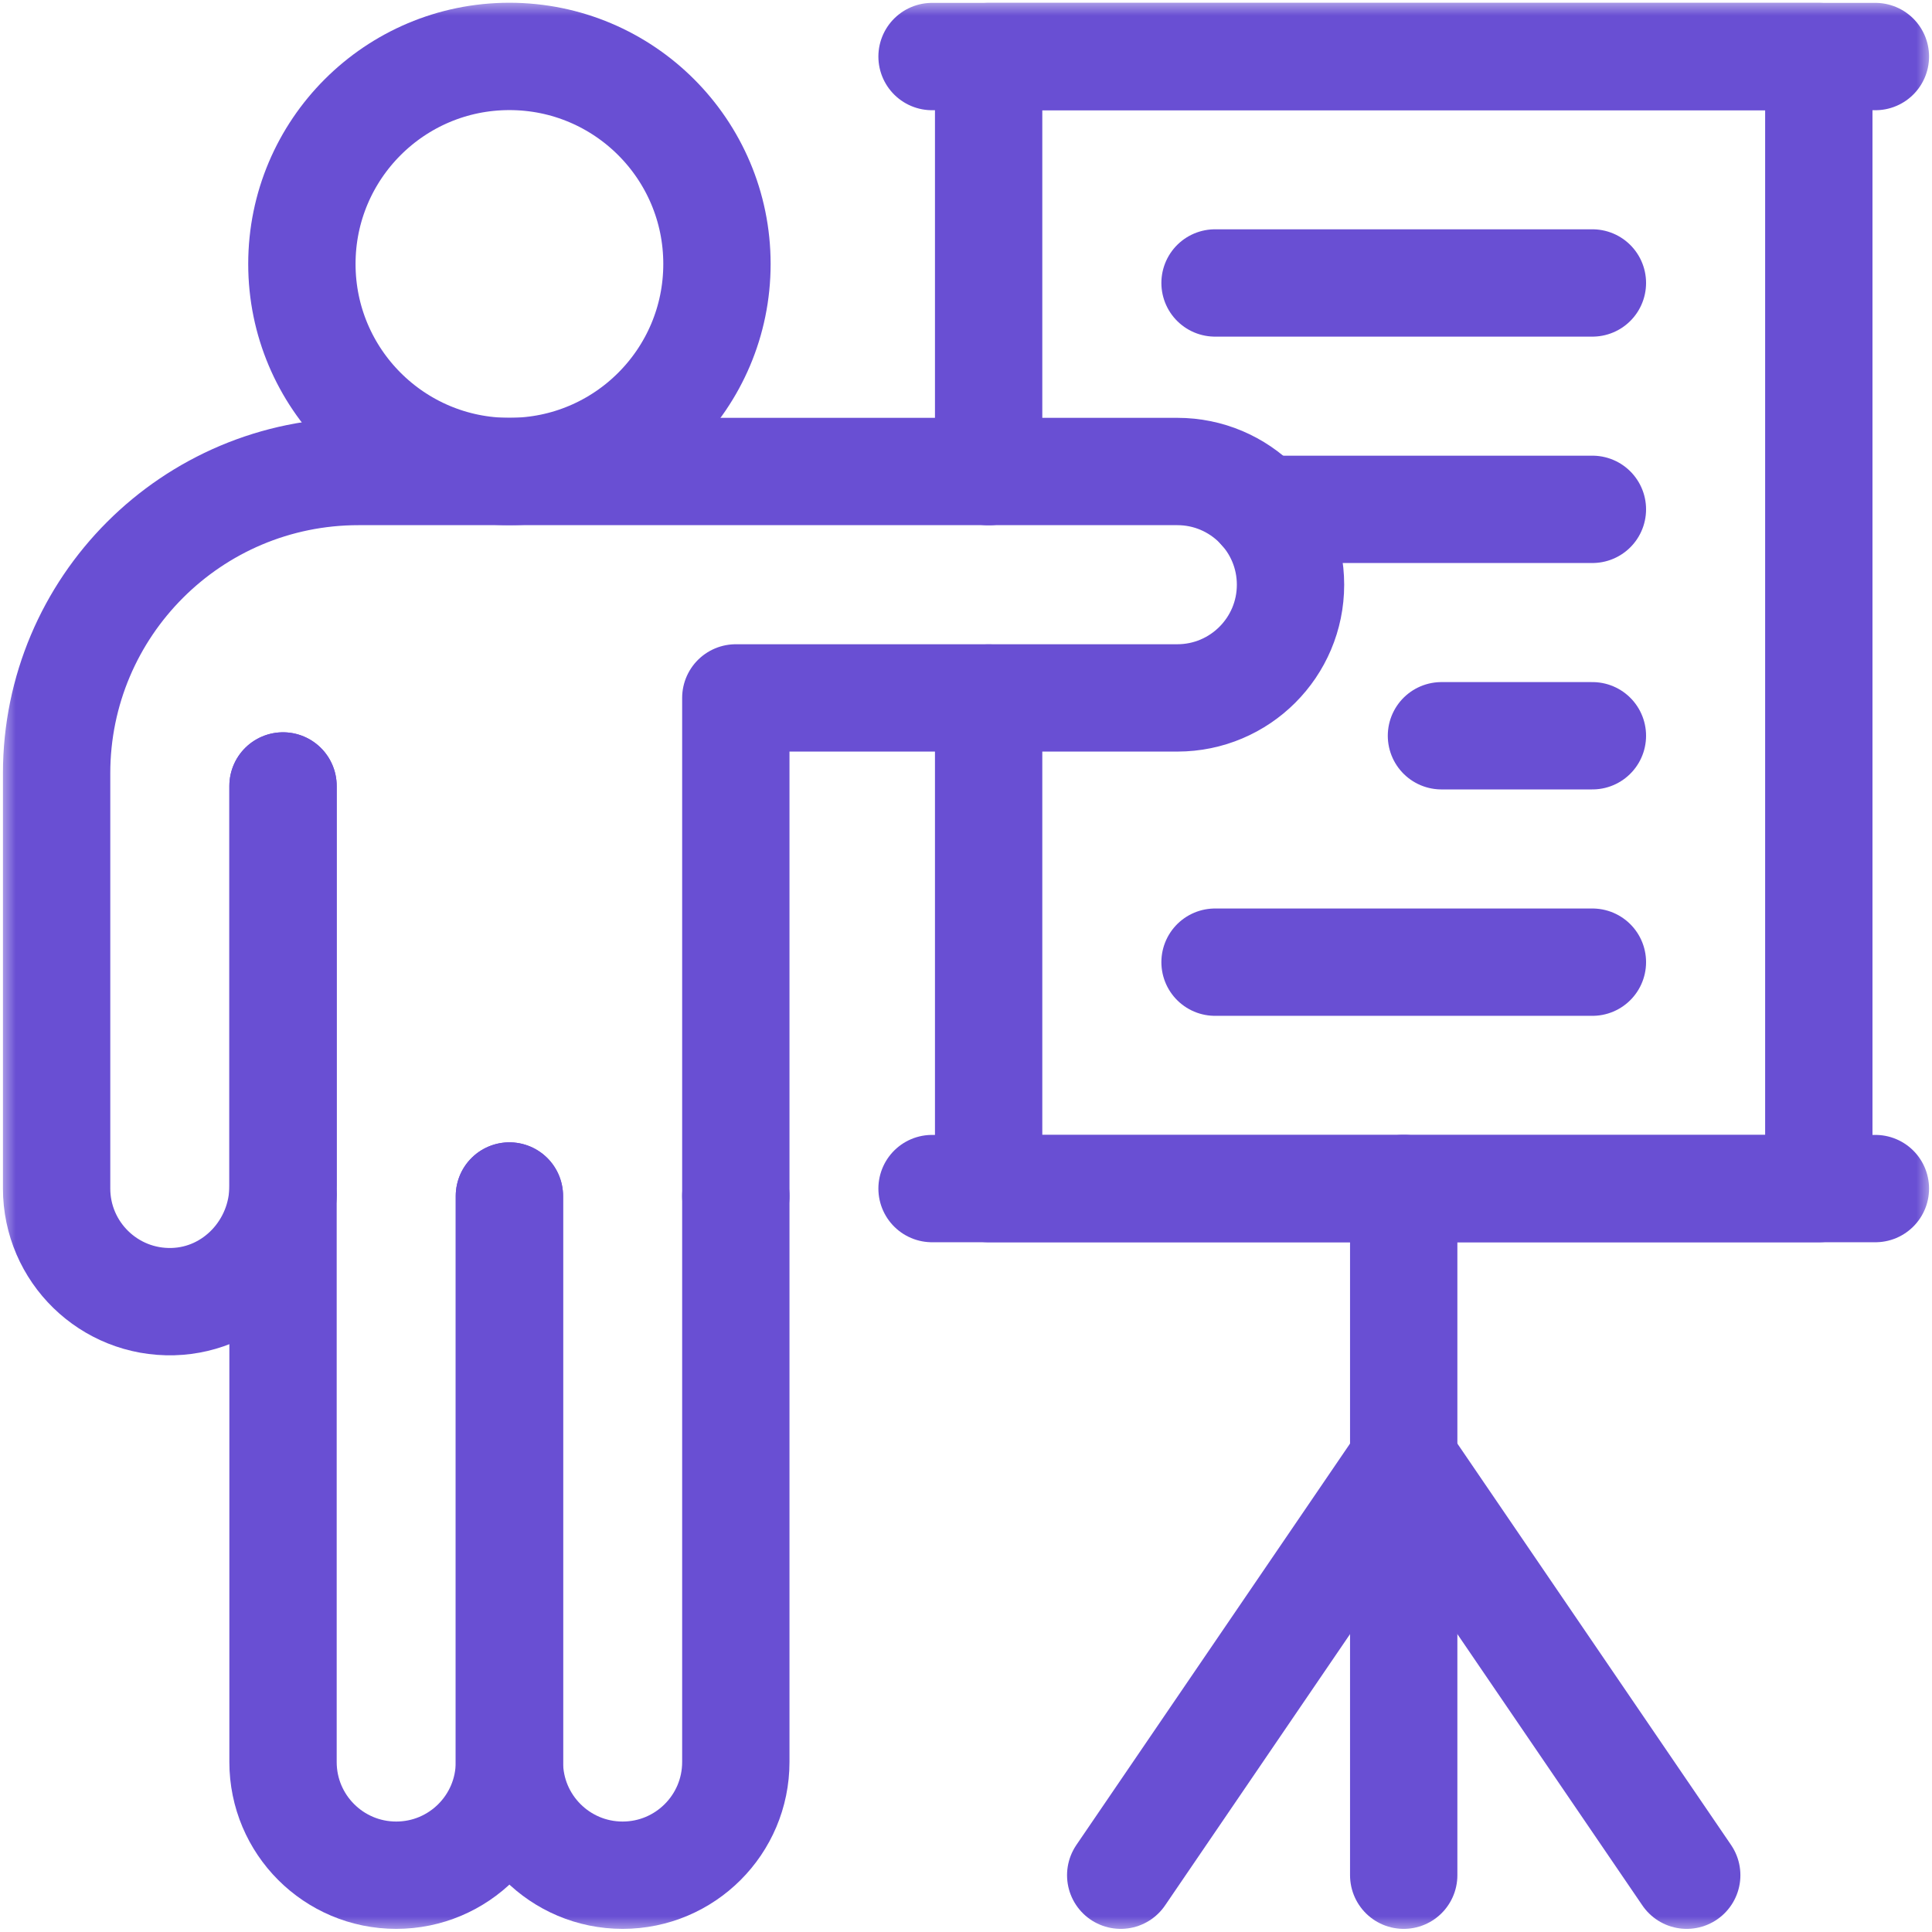<?xml version="1.0" encoding="UTF-8"?> <svg xmlns="http://www.w3.org/2000/svg" width="63" height="63" viewBox="0 0 63 63" fill="none"><mask id="mask0_78_7" style="mask-type:luminance" maskUnits="userSpaceOnUse" x="0" y="0" width="63" height="63"><path d="M0 0H63V63H0V0Z" fill="white"></path></mask><g mask="url(#mask0_78_7)"><path d="M16.611 39V57.457C16.611 59.496 18.264 61.148 20.303 61.148C22.341 61.148 23.994 59.496 23.994 57.457V39" stroke="#694FD3" stroke-width="3.5" stroke-miterlimit="10" stroke-linecap="round" stroke-linejoin="round"></path><path d="M9.229 25.629V39" stroke="#694FD3" stroke-width="3.5" stroke-miterlimit="10" stroke-linecap="round" stroke-linejoin="round"></path><path d="M9.229 39V57.457C9.229 59.496 10.881 61.148 12.92 61.148C14.959 61.148 16.611 59.496 16.611 57.457V39" stroke="#694FD3" stroke-width="3.5" stroke-miterlimit="10" stroke-linecap="round" stroke-linejoin="round"></path><path d="M23.379 8.607C23.379 12.345 20.349 15.375 16.611 15.375C12.874 15.375 9.844 12.345 9.844 8.607C9.844 4.87 12.874 1.84 16.611 1.84C20.349 1.84 23.379 4.87 23.379 8.607Z" stroke="#694FD3" stroke-width="3.5" stroke-miterlimit="10" stroke-linecap="round" stroke-linejoin="round"></path><path d="M32.238 22.762V38.758H59.309V1.844H32.238V15.379" stroke="#694FD3" stroke-width="3.5" stroke-miterlimit="10" stroke-linecap="round" stroke-linejoin="round"></path><path d="M51.926 31.375H39.621" stroke="#694FD3" stroke-width="3.5" stroke-miterlimit="10" stroke-linecap="round" stroke-linejoin="round"></path><path d="M47.004 23.992H51.926" stroke="#694FD3" stroke-width="3.5" stroke-miterlimit="10" stroke-linecap="round" stroke-linejoin="round"></path><path d="M51.926 9.227H39.621" stroke="#694FD3" stroke-width="3.5" stroke-miterlimit="10" stroke-linecap="round" stroke-linejoin="round"></path><path d="M30.393 38.758H61.154" stroke="#694FD3" stroke-width="3.5" stroke-miterlimit="10" stroke-linecap="round" stroke-linejoin="round"></path><path d="M30.393 1.844H61.154" stroke="#694FD3" stroke-width="3.5" stroke-miterlimit="10" stroke-linecap="round" stroke-linejoin="round"></path><path d="M45.773 61.148V38.754" stroke="#694FD3" stroke-width="3.5" stroke-miterlimit="10" stroke-linecap="round" stroke-linejoin="round"></path><path d="M55.002 61.148L45.773 47.613" stroke="#694FD3" stroke-width="3.5" stroke-miterlimit="10" stroke-linecap="round" stroke-linejoin="round"></path><path d="M36.545 61.148L45.773 47.613" stroke="#694FD3" stroke-width="3.5" stroke-miterlimit="10" stroke-linecap="round" stroke-linejoin="round"></path><path d="M9.229 25.629V38.677C9.229 40.689 7.652 42.389 5.641 42.444C3.555 42.501 1.846 40.827 1.846 38.754V25.219C1.846 19.782 6.253 15.375 11.69 15.375H38.391C40.429 15.375 42.082 17.028 42.082 19.067C42.082 21.105 40.429 22.758 38.391 22.758H23.994V39" stroke="#694FD3" stroke-width="3.5" stroke-miterlimit="10" stroke-linecap="round" stroke-linejoin="round"></path><path d="M41.141 16.609H51.926" stroke="#694FD3" stroke-width="3.5" stroke-miterlimit="10" stroke-linecap="round" stroke-linejoin="round"></path></g></svg> 